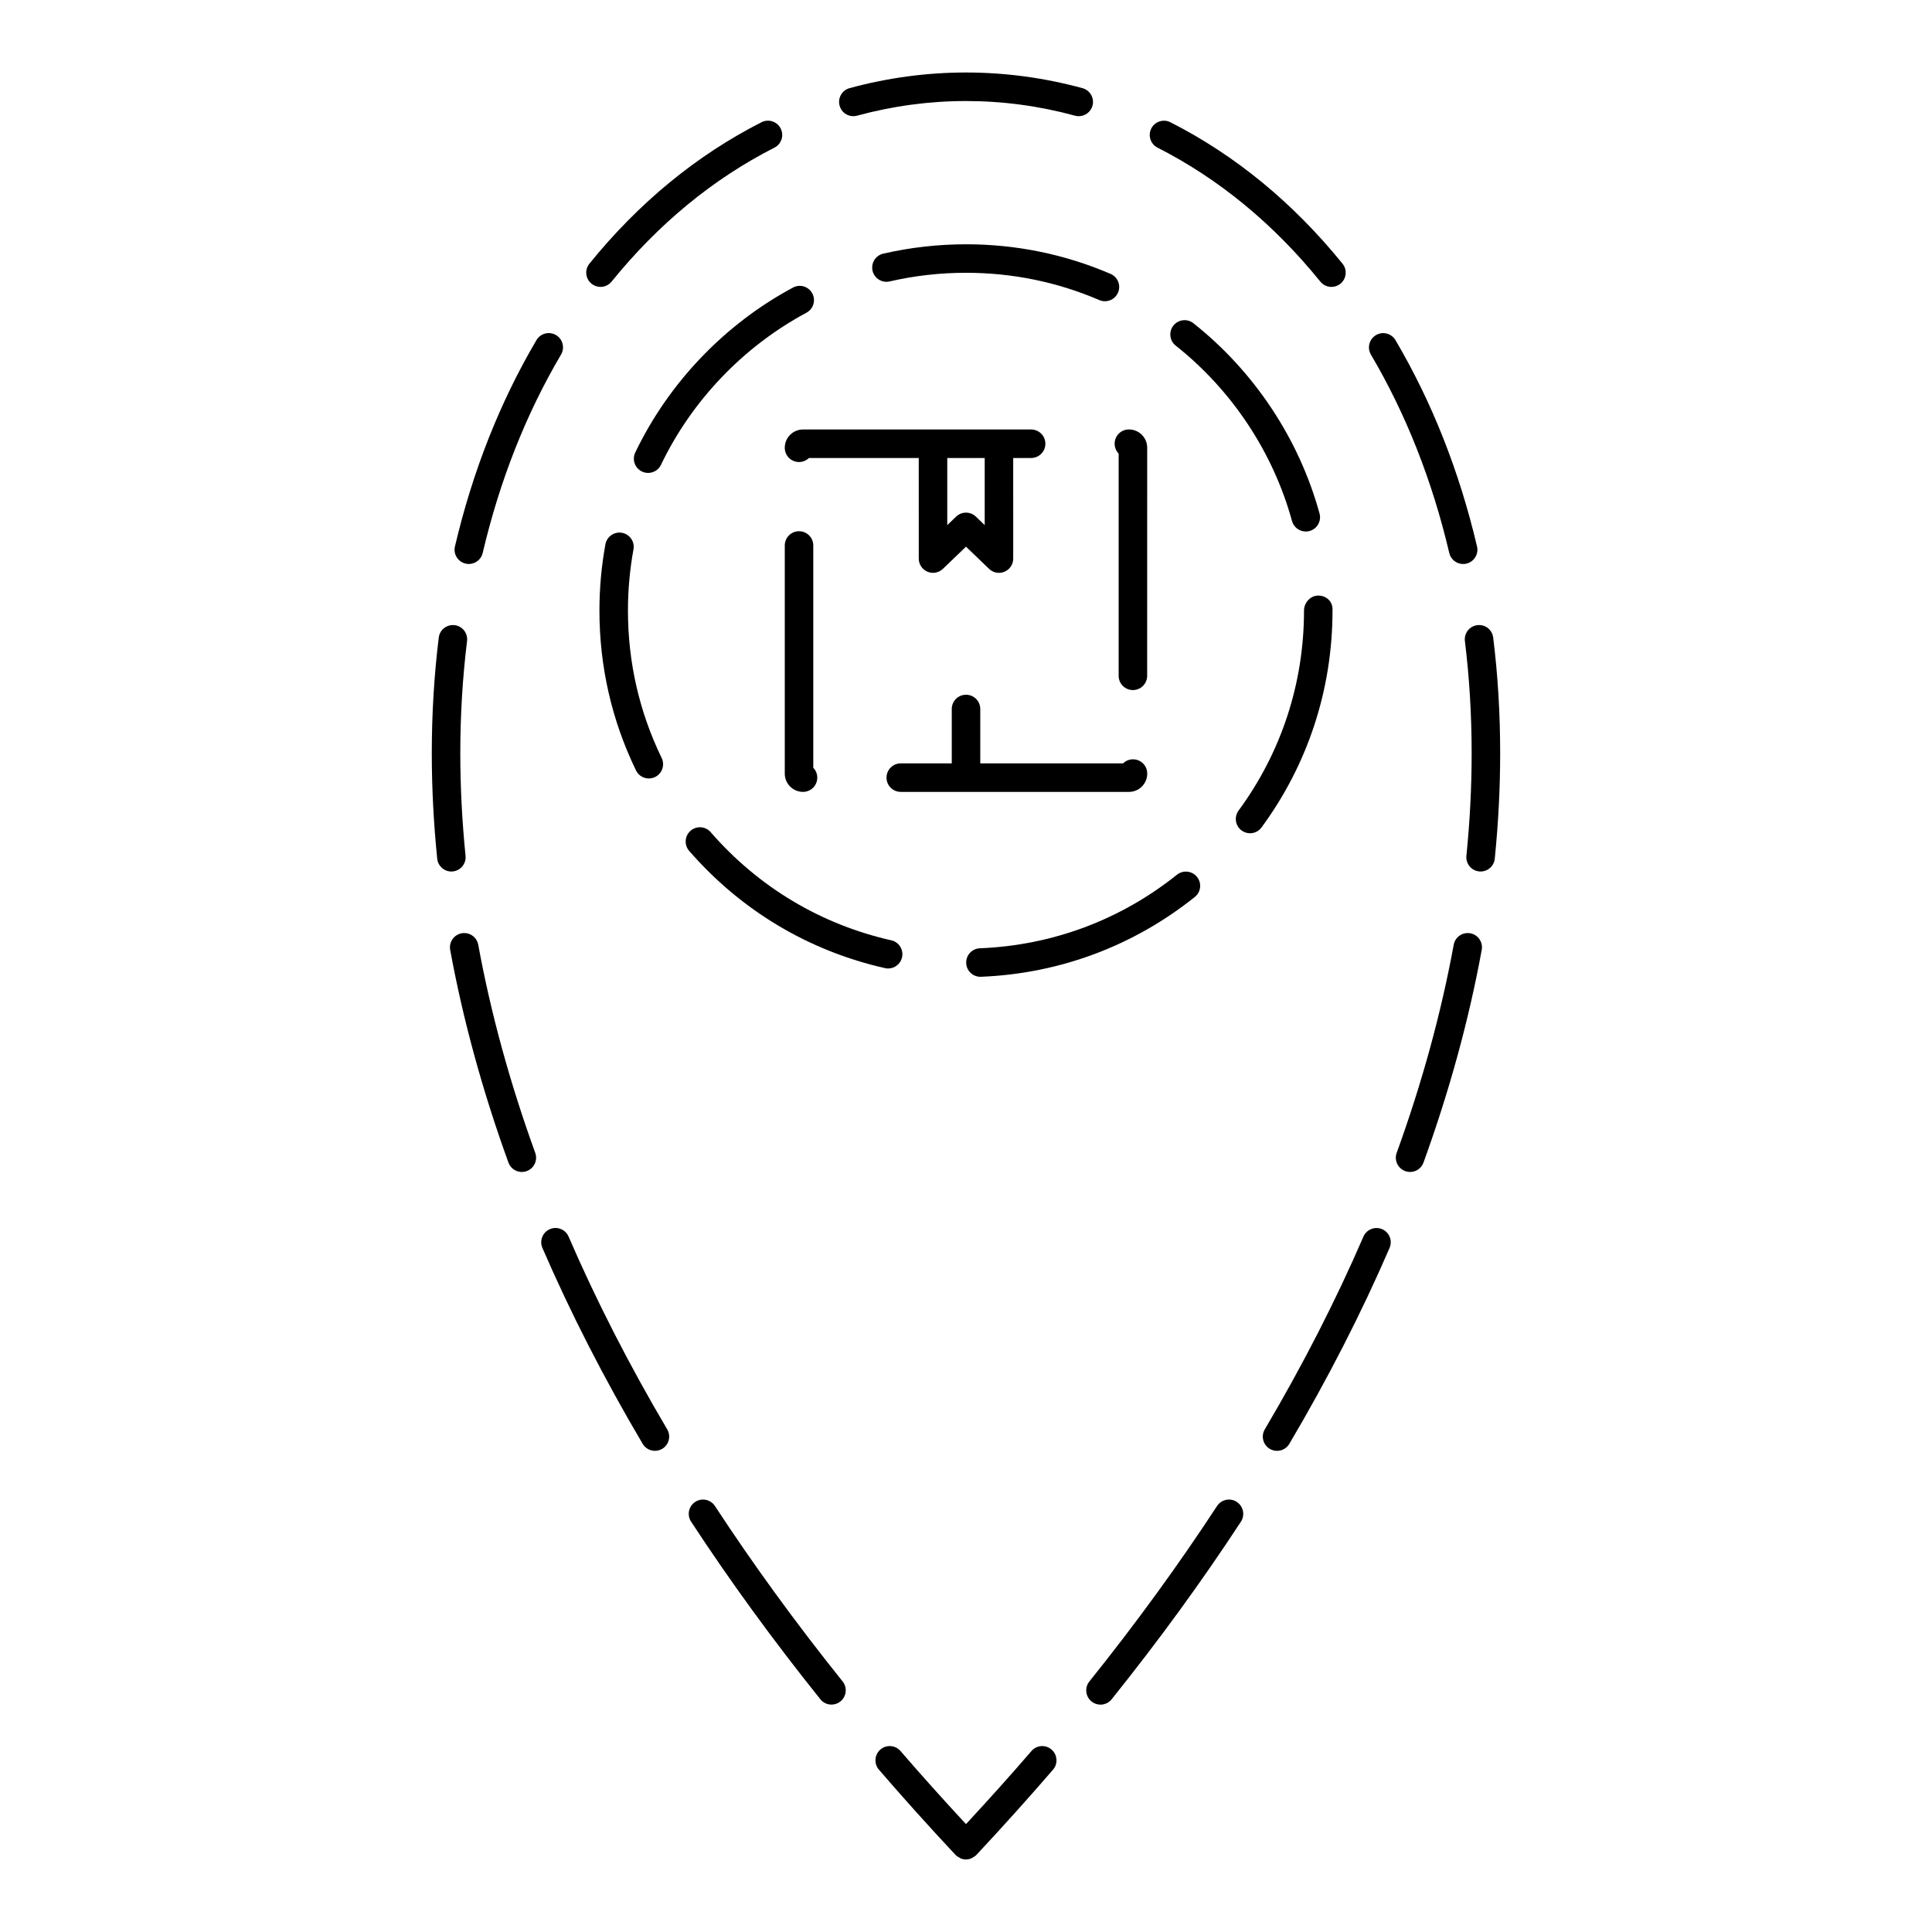 <?xml version="1.0" encoding="UTF-8"?>
<!-- Uploaded to: SVG Repo, www.svgrepo.com, Generator: SVG Repo Mixer Tools -->
<svg fill="#000000" width="800px" height="800px" version="1.1" viewBox="144 144 512 512" xmlns="http://www.w3.org/2000/svg">
 <g>
  <path d="m264 374.94c2.074-0.211 3.586-2.066 3.375-4.141-0.922-9.145-1.391-18.293-1.391-27.184 0-10.082 0.605-20.082 1.789-29.727 0.258-2.07-1.215-3.961-3.285-4.211-2.062-0.258-3.961 1.215-4.211 3.285-1.23 9.949-1.848 20.262-1.848 30.652 0 9.148 0.484 18.551 1.438 27.953 0.195 1.945 1.84 3.394 3.754 3.394 0.121 0 0.25-0.008 0.379-0.023z"/>
  <path d="m294.68 471.71c-0.828-1.914-3.043-2.801-4.969-1.969-1.914 0.828-2.797 3.055-1.969 4.969 7.453 17.234 16.395 34.703 26.57 51.918 0.707 1.188 1.965 1.855 3.254 1.855 0.656 0 1.316-0.168 1.918-0.523 1.793-1.062 2.394-3.379 1.328-5.176-10.016-16.945-18.805-34.125-26.133-51.074z"/>
  <path d="m270.74 394.37c-0.379-2.055-2.336-3.41-4.398-3.039-2.051 0.379-3.41 2.344-3.039 4.398 3.387 18.496 8.586 37.465 15.441 56.367 0.559 1.535 2.004 2.488 3.551 2.488 0.43 0 0.863-0.074 1.289-0.227 1.961-0.715 2.973-2.875 2.262-4.84-6.715-18.512-11.797-37.062-15.105-55.148z"/>
  <path d="m333.47 543.11c-1.145-1.742-3.488-2.231-5.231-1.094-1.75 1.148-2.238 3.488-1.094 5.234 10.277 15.703 21.805 31.543 34.258 47.07 0.746 0.938 1.844 1.414 2.949 1.414 0.832 0 1.668-0.273 2.363-0.832 1.629-1.305 1.891-3.684 0.586-5.309-12.301-15.336-23.684-30.98-33.832-46.484z"/>
  <path d="m303.14 220.03c1.098 0 2.191-0.48 2.938-1.402 12.395-15.305 26.914-27.25 43.152-35.5 1.859-0.945 2.606-3.219 1.656-5.078-0.945-1.859-3.215-2.606-5.078-1.656-17.191 8.73-32.535 21.34-45.605 37.477-1.316 1.621-1.062 4 0.559 5.316 0.707 0.566 1.543 0.844 2.379 0.844z"/>
  <path d="m267.38 293.36c0.293 0.07 0.578 0.102 0.867 0.102 1.715 0 3.266-1.176 3.672-2.918 4.5-19.16 11.48-36.844 20.762-52.574 1.059-1.793 0.465-4.109-1.336-5.176-1.797-1.047-4.106-0.465-5.176 1.336-9.66 16.391-16.934 34.789-21.605 54.691-0.477 2.027 0.781 4.062 2.816 4.539z"/>
  <path d="m370.13 174.79c0.328 0 0.664-0.039 0.996-0.133 9.445-2.574 19.164-3.883 28.879-3.883s19.434 1.305 28.879 3.883c0.332 0.09 0.672 0.133 0.992 0.133 1.664 0 3.188-1.102 3.648-2.785 0.551-2.012-0.641-4.09-2.648-4.641-10.098-2.75-20.477-4.152-30.863-4.152s-20.773 1.395-30.863 4.144c-2.012 0.551-3.199 2.625-2.648 4.641 0.438 1.691 1.965 2.793 3.629 2.793z"/>
  <path d="m417.35 608.04c-5.551 6.445-11.402 12.938-17.352 19.371-5.953-6.43-11.801-12.922-17.352-19.367-1.359-1.586-3.75-1.762-5.332-0.398-1.578 1.367-1.758 3.75-0.395 5.332 6.484 7.523 13.316 15.129 20.32 22.605 0.031 0.031 0.07 0.039 0.102 0.07 0.031 0.035 0.039 0.082 0.074 0.105 0.223 0.207 0.488 0.324 0.742 0.469 0.145 0.086 0.266 0.203 0.418 0.262 0.453 0.188 0.938 0.293 1.414 0.293 0.48 0 0.961-0.105 1.414-0.293 0.152-0.059 0.277-0.176 0.418-0.262 0.25-0.141 0.523-0.262 0.742-0.469 0.035-0.031 0.047-0.074 0.074-0.105 0.031-0.031 0.074-0.039 0.105-0.07 6.996-7.477 13.836-15.086 20.32-22.602 1.367-1.582 1.184-3.969-0.395-5.336-1.574-1.359-3.953-1.195-5.32 0.395z"/>
  <path d="m471.76 542.02c-1.754-1.152-4.09-0.648-5.234 1.094-10.148 15.504-21.523 31.145-33.832 46.492-1.305 1.621-1.043 4.004 0.586 5.309 0.695 0.559 1.531 0.832 2.363 0.832 1.102 0 2.203-0.484 2.949-1.414 12.461-15.527 23.988-31.367 34.266-47.07 1.141-1.75 0.645-4.09-1.098-5.242z"/>
  <path d="m533.64 391.33c-2.062-0.363-4.019 0.988-4.394 3.039-3.309 18.07-8.395 36.633-15.109 55.148-0.715 1.965 0.301 4.125 2.262 4.84 0.43 0.152 0.863 0.227 1.289 0.227 1.547 0 2.996-0.953 3.551-2.488 6.856-18.918 12.055-37.883 15.434-56.367 0.383-2.055-0.977-4.023-3.031-4.398z"/>
  <path d="m450.76 183.13c16.234 8.254 30.754 20.191 43.145 35.504 0.746 0.922 1.84 1.402 2.938 1.402 0.836 0 1.676-0.277 2.379-0.84 1.621-1.316 1.875-3.691 0.559-5.316-13.074-16.137-28.414-28.746-45.602-37.477-1.867-0.945-4.133-0.207-5.082 1.656-0.934 1.848-0.195 4.125 1.664 5.07z"/>
  <path d="m539.71 312.96c-0.258-2.07-2.098-3.547-4.211-3.285-2.07 0.25-3.543 2.141-3.285 4.211 1.184 9.645 1.789 19.645 1.789 29.73 0.004 8.855-0.465 18-1.391 27.18-0.211 2.074 1.305 3.93 3.379 4.141 0.125 0.016 0.258 0.02 0.383 0.02 1.914 0 3.559-1.449 3.754-3.394 0.953-9.43 1.438-18.836 1.43-27.945 0.008-10.398-0.613-20.711-1.848-30.656z"/>
  <path d="m510.29 469.75c-1.906-0.828-4.137 0.051-4.969 1.969-7.332 16.953-16.121 34.133-26.137 51.07-1.062 1.793-0.469 4.109 1.328 5.176 0.605 0.359 1.266 0.523 1.918 0.523 1.293 0 2.555-0.664 3.254-1.855 10.172-17.207 19.109-34.672 26.566-51.918 0.828-1.91-0.051-4.137-1.961-4.965z"/>
  <path d="m528.07 290.55c0.406 1.742 1.965 2.918 3.672 2.918 0.289 0 0.578-0.031 0.871-0.102 2.023-0.48 3.289-2.508 2.816-4.539-4.676-19.895-11.945-38.293-21.613-54.684-1.059-1.793-3.379-2.402-5.168-1.336-1.797 1.059-2.398 3.375-1.336 5.176 9.281 15.73 16.262 33.418 20.758 52.566z"/>
  <path d="m403.82 402.86c0.055 0 0.105-0.004 0.156-0.004 20.812-0.836 40.406-8.152 56.66-21.145 1.629-1.305 1.895-3.684 0.59-5.309-1.309-1.633-3.684-1.891-5.316-0.594-14.988 11.984-33.051 18.727-52.238 19.496-2.086 0.086-3.707 1.844-3.621 3.93 0.074 2.031 1.754 3.625 3.769 3.625z"/>
  <path d="m490.05 284.86c0.328 0 0.664-0.039 0.996-0.137 2.012-0.551 3.199-2.629 2.644-4.641-5.41-19.738-17.285-37.645-33.422-50.418-1.637-1.305-4.019-1.012-5.309 0.621-1.293 1.637-1.02 4.012 0.613 5.305 14.887 11.785 25.836 28.293 30.824 46.492 0.469 1.68 1.988 2.777 3.652 2.777z"/>
  <path d="m308.84 285.2c-2.035-0.379-4.019 0.984-4.398 3.039-1.055 5.758-1.586 11.668-1.586 17.562 0 14.852 3.266 29.109 9.691 42.367 0.648 1.352 2 2.133 3.402 2.133 0.555 0 1.113-0.121 1.648-0.379 1.879-0.91 2.66-3.168 1.754-5.047-5.93-12.223-8.934-25.367-8.938-39.07 0-5.441 0.492-10.898 1.465-16.207 0.379-2.055-0.984-4.019-3.039-4.398z"/>
  <path d="m312.35 263.92c-0.902 1.883-0.105 4.141 1.773 5.039 0.523 0.25 1.082 0.371 1.633 0.371 1.41 0 2.762-0.789 3.41-2.144 8.172-17.055 21.867-31.371 38.555-40.316 1.84-0.988 2.527-3.273 1.547-5.117-0.988-1.84-3.273-2.535-5.117-1.547-18.098 9.703-32.945 25.23-41.801 43.715z"/>
  <path d="m378.53 400.56c0.281 0.066 0.559 0.098 0.836 0.098 1.727 0 3.285-1.188 3.684-2.949 0.457-2.035-0.82-4.062-2.852-4.516-18.68-4.211-35.227-14.121-47.852-28.656-1.371-1.578-3.758-1.75-5.332-0.379-1.578 1.371-1.742 3.758-0.379 5.332 13.691 15.758 31.633 26.504 51.895 31.07z"/>
  <path d="m497.13 305.42c0-2.086-1.691-3.586-3.777-3.586-2.086 0-3.777 1.883-3.777 3.969 0 19.234-5.996 37.562-17.34 53.004-1.234 1.676-0.875 4.047 0.805 5.281 0.676 0.492 1.461 0.734 2.231 0.734 1.16 0 2.309-0.535 3.047-1.543 12.305-16.746 18.809-36.625 18.809-57.48v-0.379z"/>
  <path d="m378.07 211.22c-2.035 0.469-3.301 2.5-2.836 4.527 0.469 2.035 2.5 3.301 4.527 2.836 6.59-1.523 13.395-2.293 20.238-2.293 12.273 0 24.156 2.434 35.328 7.231 0.488 0.211 0.992 0.309 1.492 0.309 1.461 0 2.856-0.855 3.473-2.289 0.82-1.914-0.066-4.141-1.984-4.961-12.117-5.203-25.008-7.844-38.309-7.844-7.406 0.004-14.789 0.84-21.93 2.484z"/>
  <path d="m439.39 261.59c0 1.02 0.406 1.941 1.066 2.621v58.887c0 2.086 1.691 3.777 3.777 3.777 2.086 0 3.777-1.691 3.777-3.777l0.008-60.457c0-2.664-2.168-4.832-4.828-4.832h-0.035c-2.086 0-3.766 1.695-3.766 3.781z"/>
  <path d="m355.75 284.78c-2.086 0-3.777 1.691-3.777 3.777v60.473c0 2.66 2.172 4.828 4.84 4.828 2.086 0 3.773-1.691 3.773-3.777 0-1.02-0.402-1.941-1.059-2.621v-58.902c0-2.086-1.691-3.777-3.777-3.777z"/>
  <path d="m382.71 353.86h60.488c2.66 0 4.828-2.168 4.828-4.828v-0.047c0-2.086-1.691-3.758-3.777-3.758-1.02 0-1.949 0.414-2.625 1.074h-37.844v-14.41c0-2.086-1.688-3.777-3.777-3.777s-3.777 1.691-3.777 3.777v14.41h-13.516c-2.086 0-3.777 1.691-3.777 3.777-0.004 2.09 1.691 3.781 3.777 3.781z"/>
  <path d="m387.48 292.03c0 1.516 0.906 2.883 2.297 3.477s3.008 0.297 4.098-0.75l6.125-5.883 6.117 5.879c0.719 0.691 1.656 1.055 2.621 1.055 0.504 0 1.004-0.102 1.48-0.301 1.391-0.594 2.297-1.961 2.297-3.477l-0.004-26.656h4.75c2.086 0 3.777-1.691 3.777-3.777s-1.691-3.777-3.777-3.777h-60.457c-2.664 0-4.832 2.168-4.832 4.832v0.02c0 2.086 1.691 3.769 3.777 3.769 1.02 0 1.945-0.406 2.625-1.062h29.105l0.004 26.652zm17.477-26.656v17.781l-2.336-2.246c-1.465-1.406-3.773-1.406-5.238 0l-2.348 2.258v-17.785l9.922-0.004z"/>
 </g>
</svg>